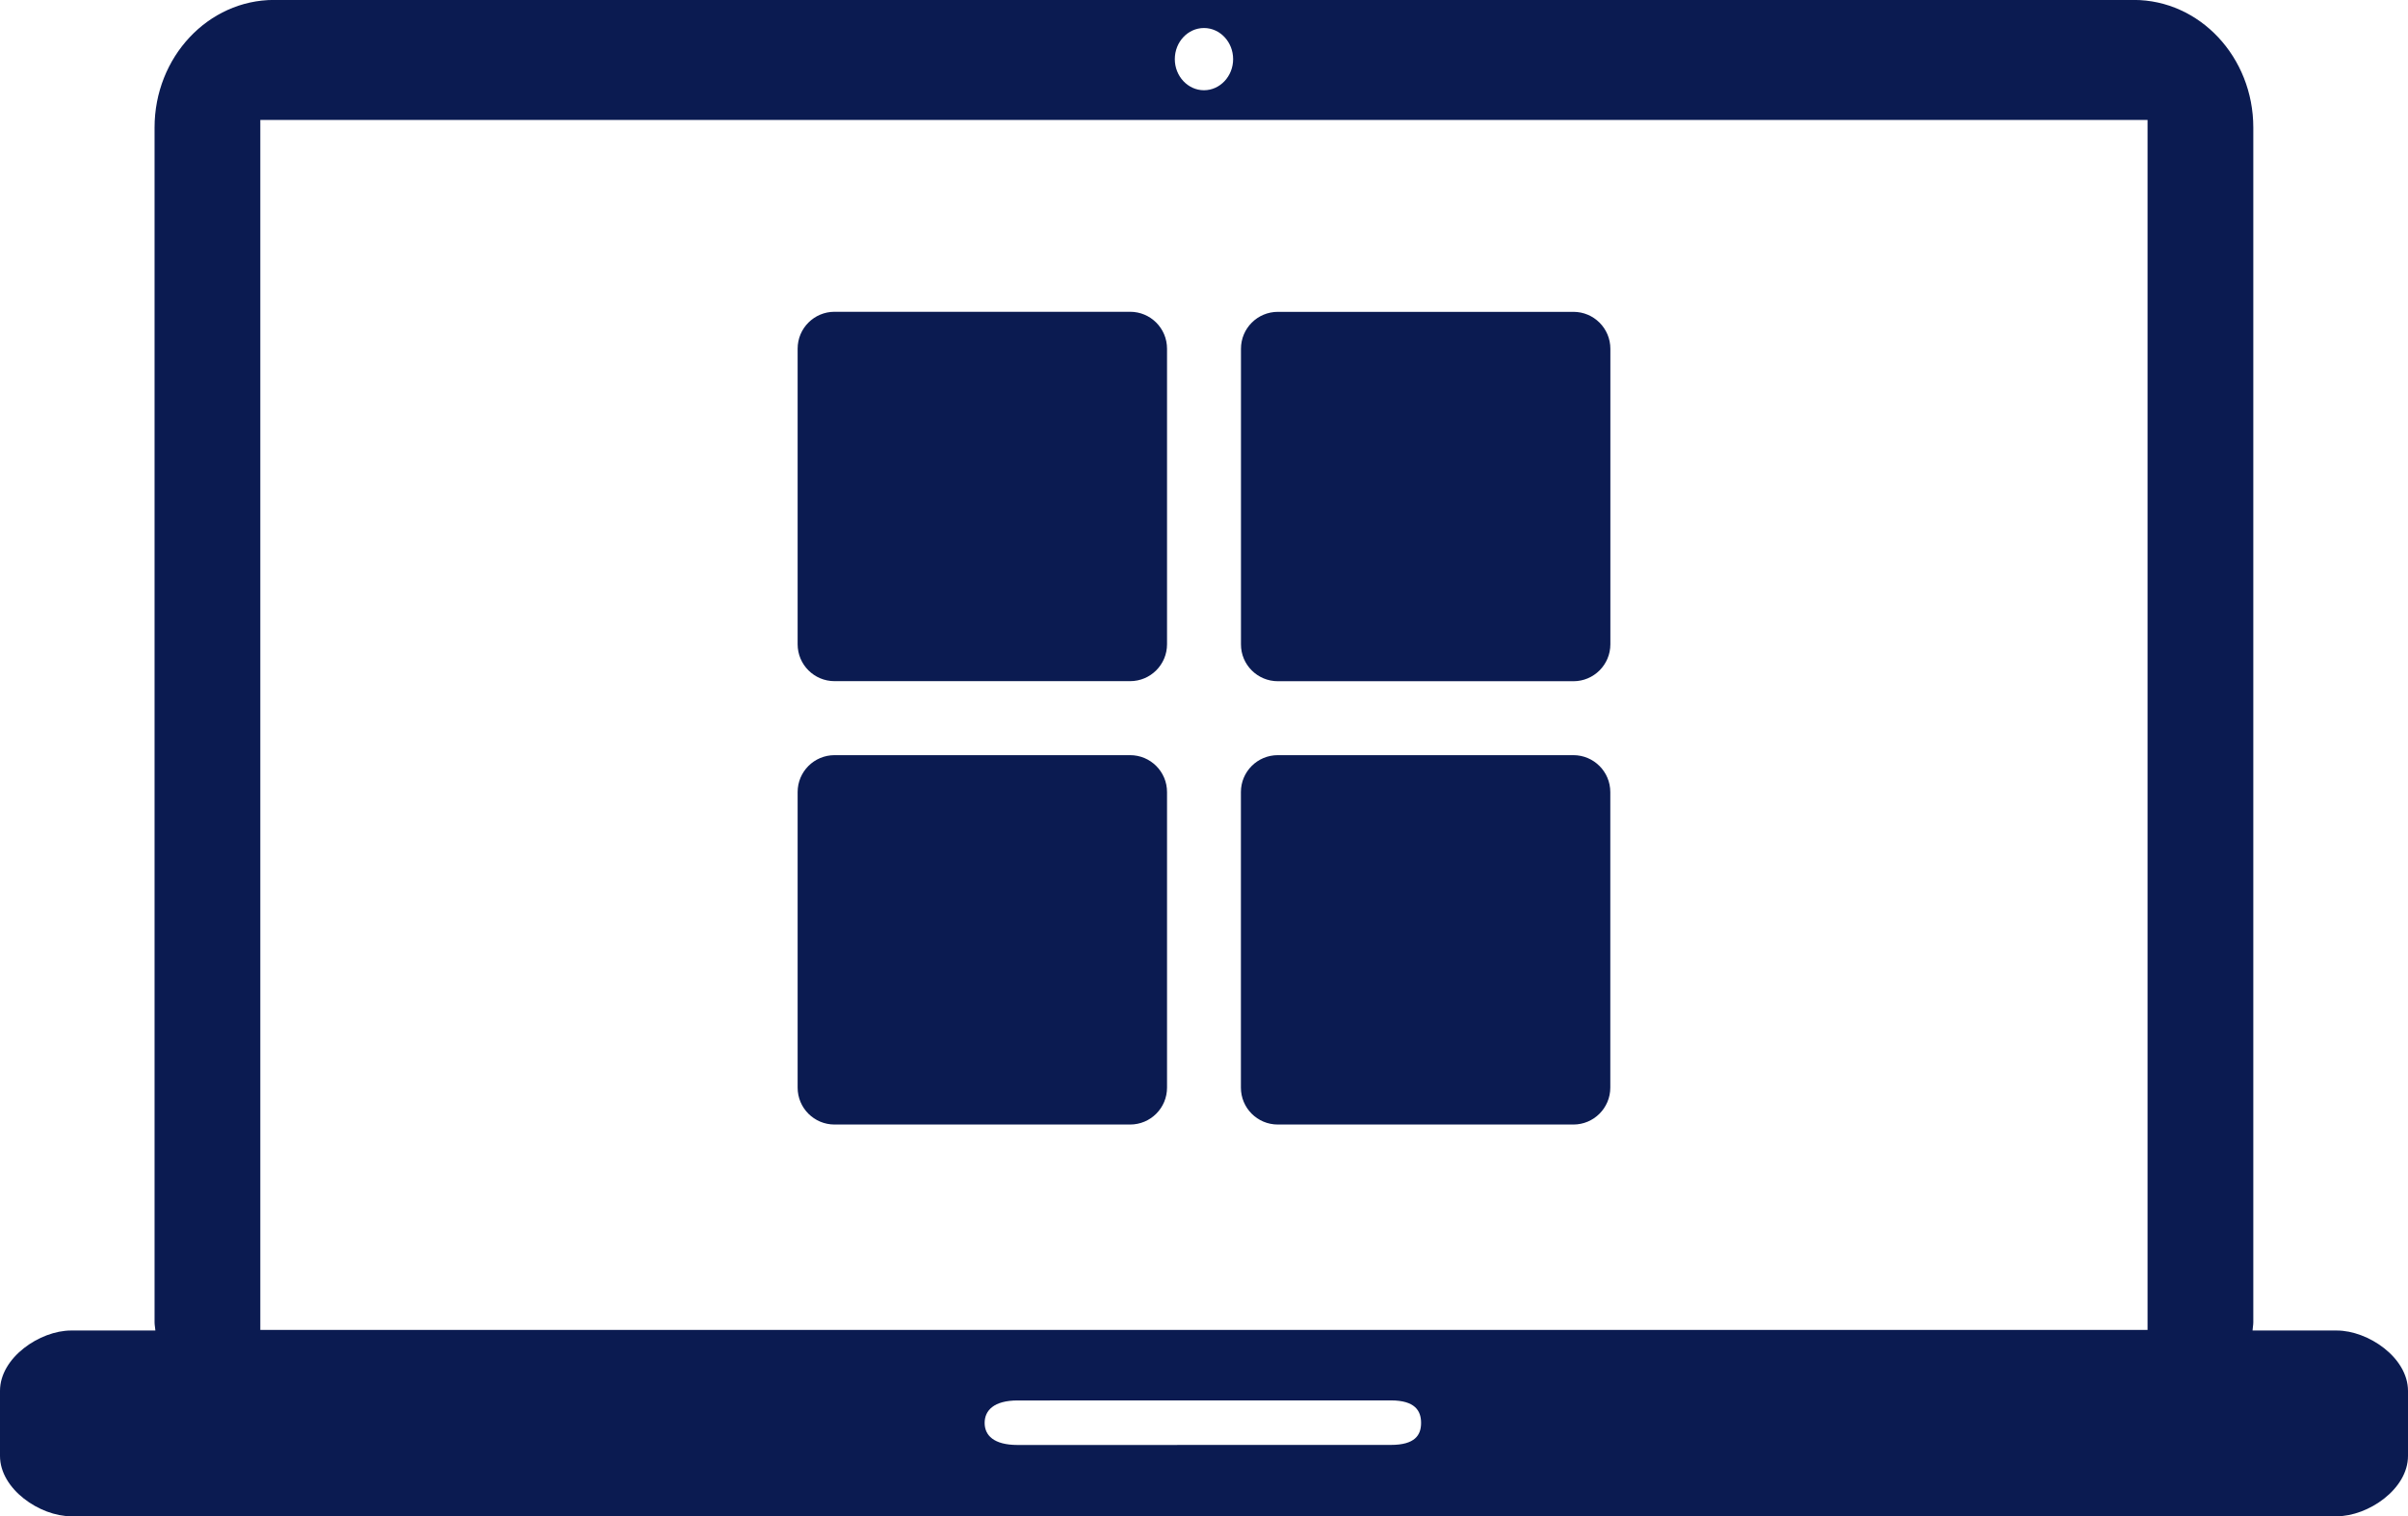 <?xml version="1.0" encoding="utf-8"?>
<!-- Generator: Adobe Illustrator 16.0.4, SVG Export Plug-In . SVG Version: 6.00 Build 0)  -->
<!DOCTYPE svg PUBLIC "-//W3C//DTD SVG 1.1//EN" "http://www.w3.org/Graphics/SVG/1.1/DTD/svg11.dtd">
<svg version="1.1" id="Layer_1" xmlns="http://www.w3.org/2000/svg" xmlns:xlink="http://www.w3.org/1999/xlink" x="0px" y="0px"
	 width="38.075px" height="23.977px" viewBox="8.013 9.19 38.075 23.977" enable-background="new 8.013 9.19 38.075 23.977"
	 xml:space="preserve">
<path fill="#0B1B51" d="M44.962,30.229H43.63c0.002-0.044,0.012-0.085,0.012-0.13V11.207c0-1.114-0.847-2.018-1.89-2.018H12.347
	c-1.043,0-1.89,0.904-1.89,2.018v18.892c0,0.045,0.01,0.086,0.013,0.13H9.137c-0.493,0-1.124,0.428-1.124,0.954v1.029
	c0,0.526,0.631,0.954,1.124,0.954h35.826c0.494,0,1.125-0.428,1.125-0.954v-1.029C46.087,30.656,45.457,30.229,44.962,30.229z
	 M27.05,9.633c0.254,0,0.461,0.221,0.461,0.492s-0.207,0.492-0.461,0.492s-0.461-0.221-0.461-0.492S26.795,9.633,27.05,9.633z
	 M30.005,32.038l-5.901,0.001c-0.38,0-0.522-0.154-0.522-0.349s0.143-0.355,0.522-0.355l5.901-0.001c0.38,0,0.478,0.162,0.478,0.356
	S30.385,32.038,30.005,32.038z M41.97,30.22H12.129V11.087H41.97V30.22z"/>
<g>
	<path fill="#0B1B51" d="M26.466,14.704c0-0.323-0.261-0.584-0.584-0.584h-4.673c-0.323,0-0.584,0.261-0.584,0.584v4.673
		c0,0.323,0.261,0.584,0.584,0.584h4.673c0.323,0,0.584-0.261,0.584-0.584V14.704z"/>
	<path fill="#0B1B51" d="M28.219,19.962h4.673c0.322,0,0.584-0.261,0.584-0.584v-4.673c0-0.323-0.262-0.584-0.584-0.584h-4.673
		c-0.323,0-0.584,0.261-0.584,0.584v4.673C27.634,19.701,27.896,19.962,28.219,19.962z"/>
	<path fill="#0B1B51" d="M26.466,26.388v-4.673c0-0.323-0.261-0.584-0.584-0.584h-4.673c-0.323,0-0.584,0.261-0.584,0.584v4.673
		c0,0.323,0.261,0.584,0.584,0.584h4.673C26.205,26.972,26.466,26.711,26.466,26.388z"/>
	<path fill="#0B1B51" d="M27.634,26.388c0,0.323,0.261,0.584,0.584,0.584h4.673c0.322,0,0.584-0.261,0.584-0.584v-4.673
		c0-0.323-0.262-0.584-0.584-0.584h-4.673c-0.323,0-0.584,0.261-0.584,0.584V26.388z"/>
</g>
</svg>

